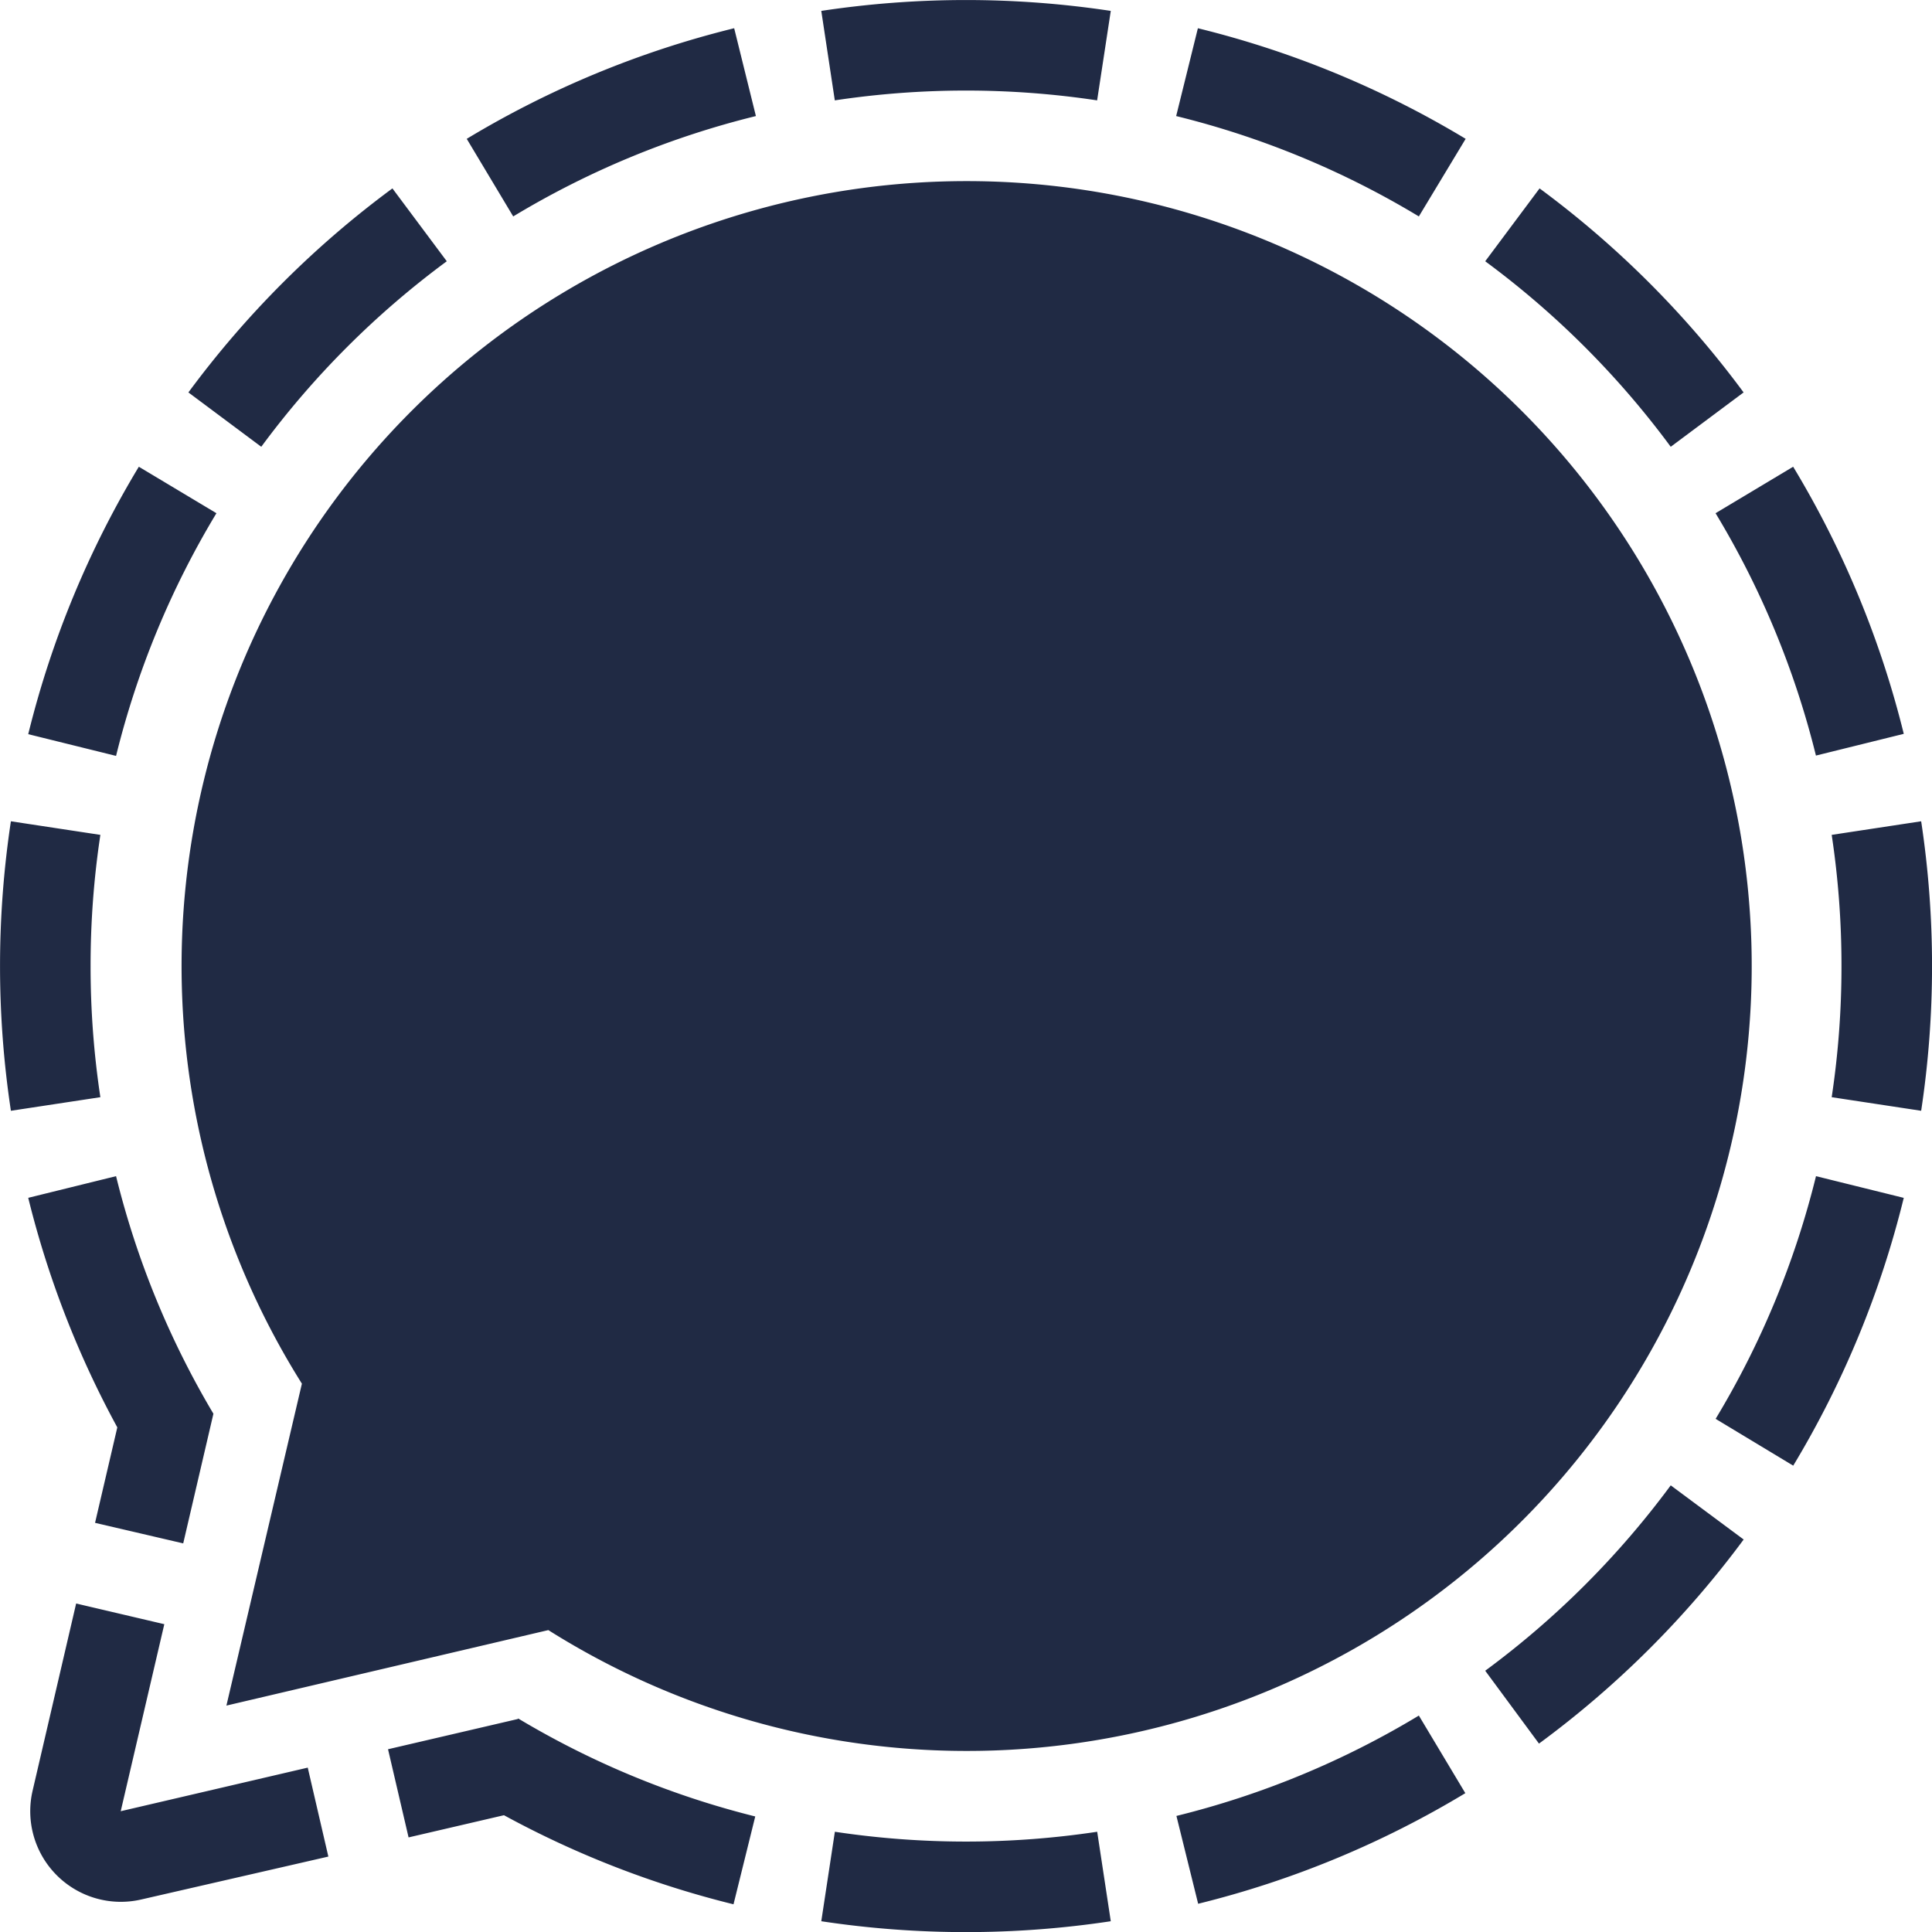 <svg xmlns="http://www.w3.org/2000/svg" viewBox="0 0 29.431 29.433"><defs><style>.a{fill:#202a44;}</style></defs><path class="a" d="M11.184.43l.331,1.338a13.298,13.298,0,0,0-3.697,1.529L7.11,2.115A14.657,14.657,0,0,1,11.184.43Zm7.064,0-.331,1.338a13.298,13.298,0,0,1,3.697,1.529l.713-1.182A14.655,14.655,0,0,0,18.247.43ZM2.115,7.11A14.657,14.657,0,0,0,.43,11.184l1.338.331a13.298,13.298,0,0,1,1.529-3.697ZM1.38,14.716a13.31,13.31,0,0,1,.149-1.998L.166,12.511a14.769,14.769,0,0,0,0,4.41l1.363-.207A13.311,13.311,0,0,1,1.38,14.716Zm20.942,12.6-.708-1.182a13.296,13.296,0,0,1-3.693,1.529l.331,1.338A14.658,14.658,0,0,0,22.322,27.316Zm5.73-12.6a13.311,13.311,0,0,1-.149,1.998l1.363.207a14.763,14.763,0,0,0,0-4.41l-1.363.207A13.31,13.31,0,0,1,28.052,14.716Zm.95,3.532-1.338-.331a13.298,13.298,0,0,1-1.529,3.697l1.182.713A14.658,14.658,0,0,0,29.001,18.247ZM16.714,27.904a13.43,13.43,0,0,1-3.996,0l-.207,1.363a14.763,14.763,0,0,0,4.41,0Zm8.737-5.277a13.383,13.383,0,0,1-2.826,2.824l.819,1.11a14.733,14.733,0,0,0,3.118-3.109ZM22.625,3.98A13.382,13.382,0,0,1,25.451,6.806l1.11-.828A14.738,14.738,0,0,0,23.453,2.87ZM3.98,6.806A13.382,13.382,0,0,1,6.806,3.98L5.978,2.87A14.74,14.74,0,0,0,2.87,5.978ZM27.316,7.11l-1.182.708A13.297,13.297,0,0,1,27.663,11.51l1.338-.331A14.658,14.658,0,0,0,27.316,7.11ZM12.717,1.529a13.43,13.43,0,0,1,3.996,0L16.921.166a14.769,14.769,0,0,0-4.41,0ZM4.688,26.927l-2.849.664.664-2.849-1.343-.315L.497,27.277a1.38,1.38,0,0,0,1.658,1.658l2.847-.653Zm-3.24-3.729,1.343.313.46-1.975a13.279,13.279,0,0,1-1.483-3.619L.43,18.247a14.602,14.602,0,0,0,1.357,3.497Zm6.438,2.989-1.975.46L6.224,27.99l1.453-.338a14.603,14.603,0,0,0,3.497,1.357l.331-1.338a13.28,13.28,0,0,1-3.61-1.492Zm6.829-23.428A11.957,11.957,0,0,0,4.599,21.078l-1.15,4.904,4.904-1.15A11.957,11.957,0,1,0,14.716,2.759Z"/></svg>